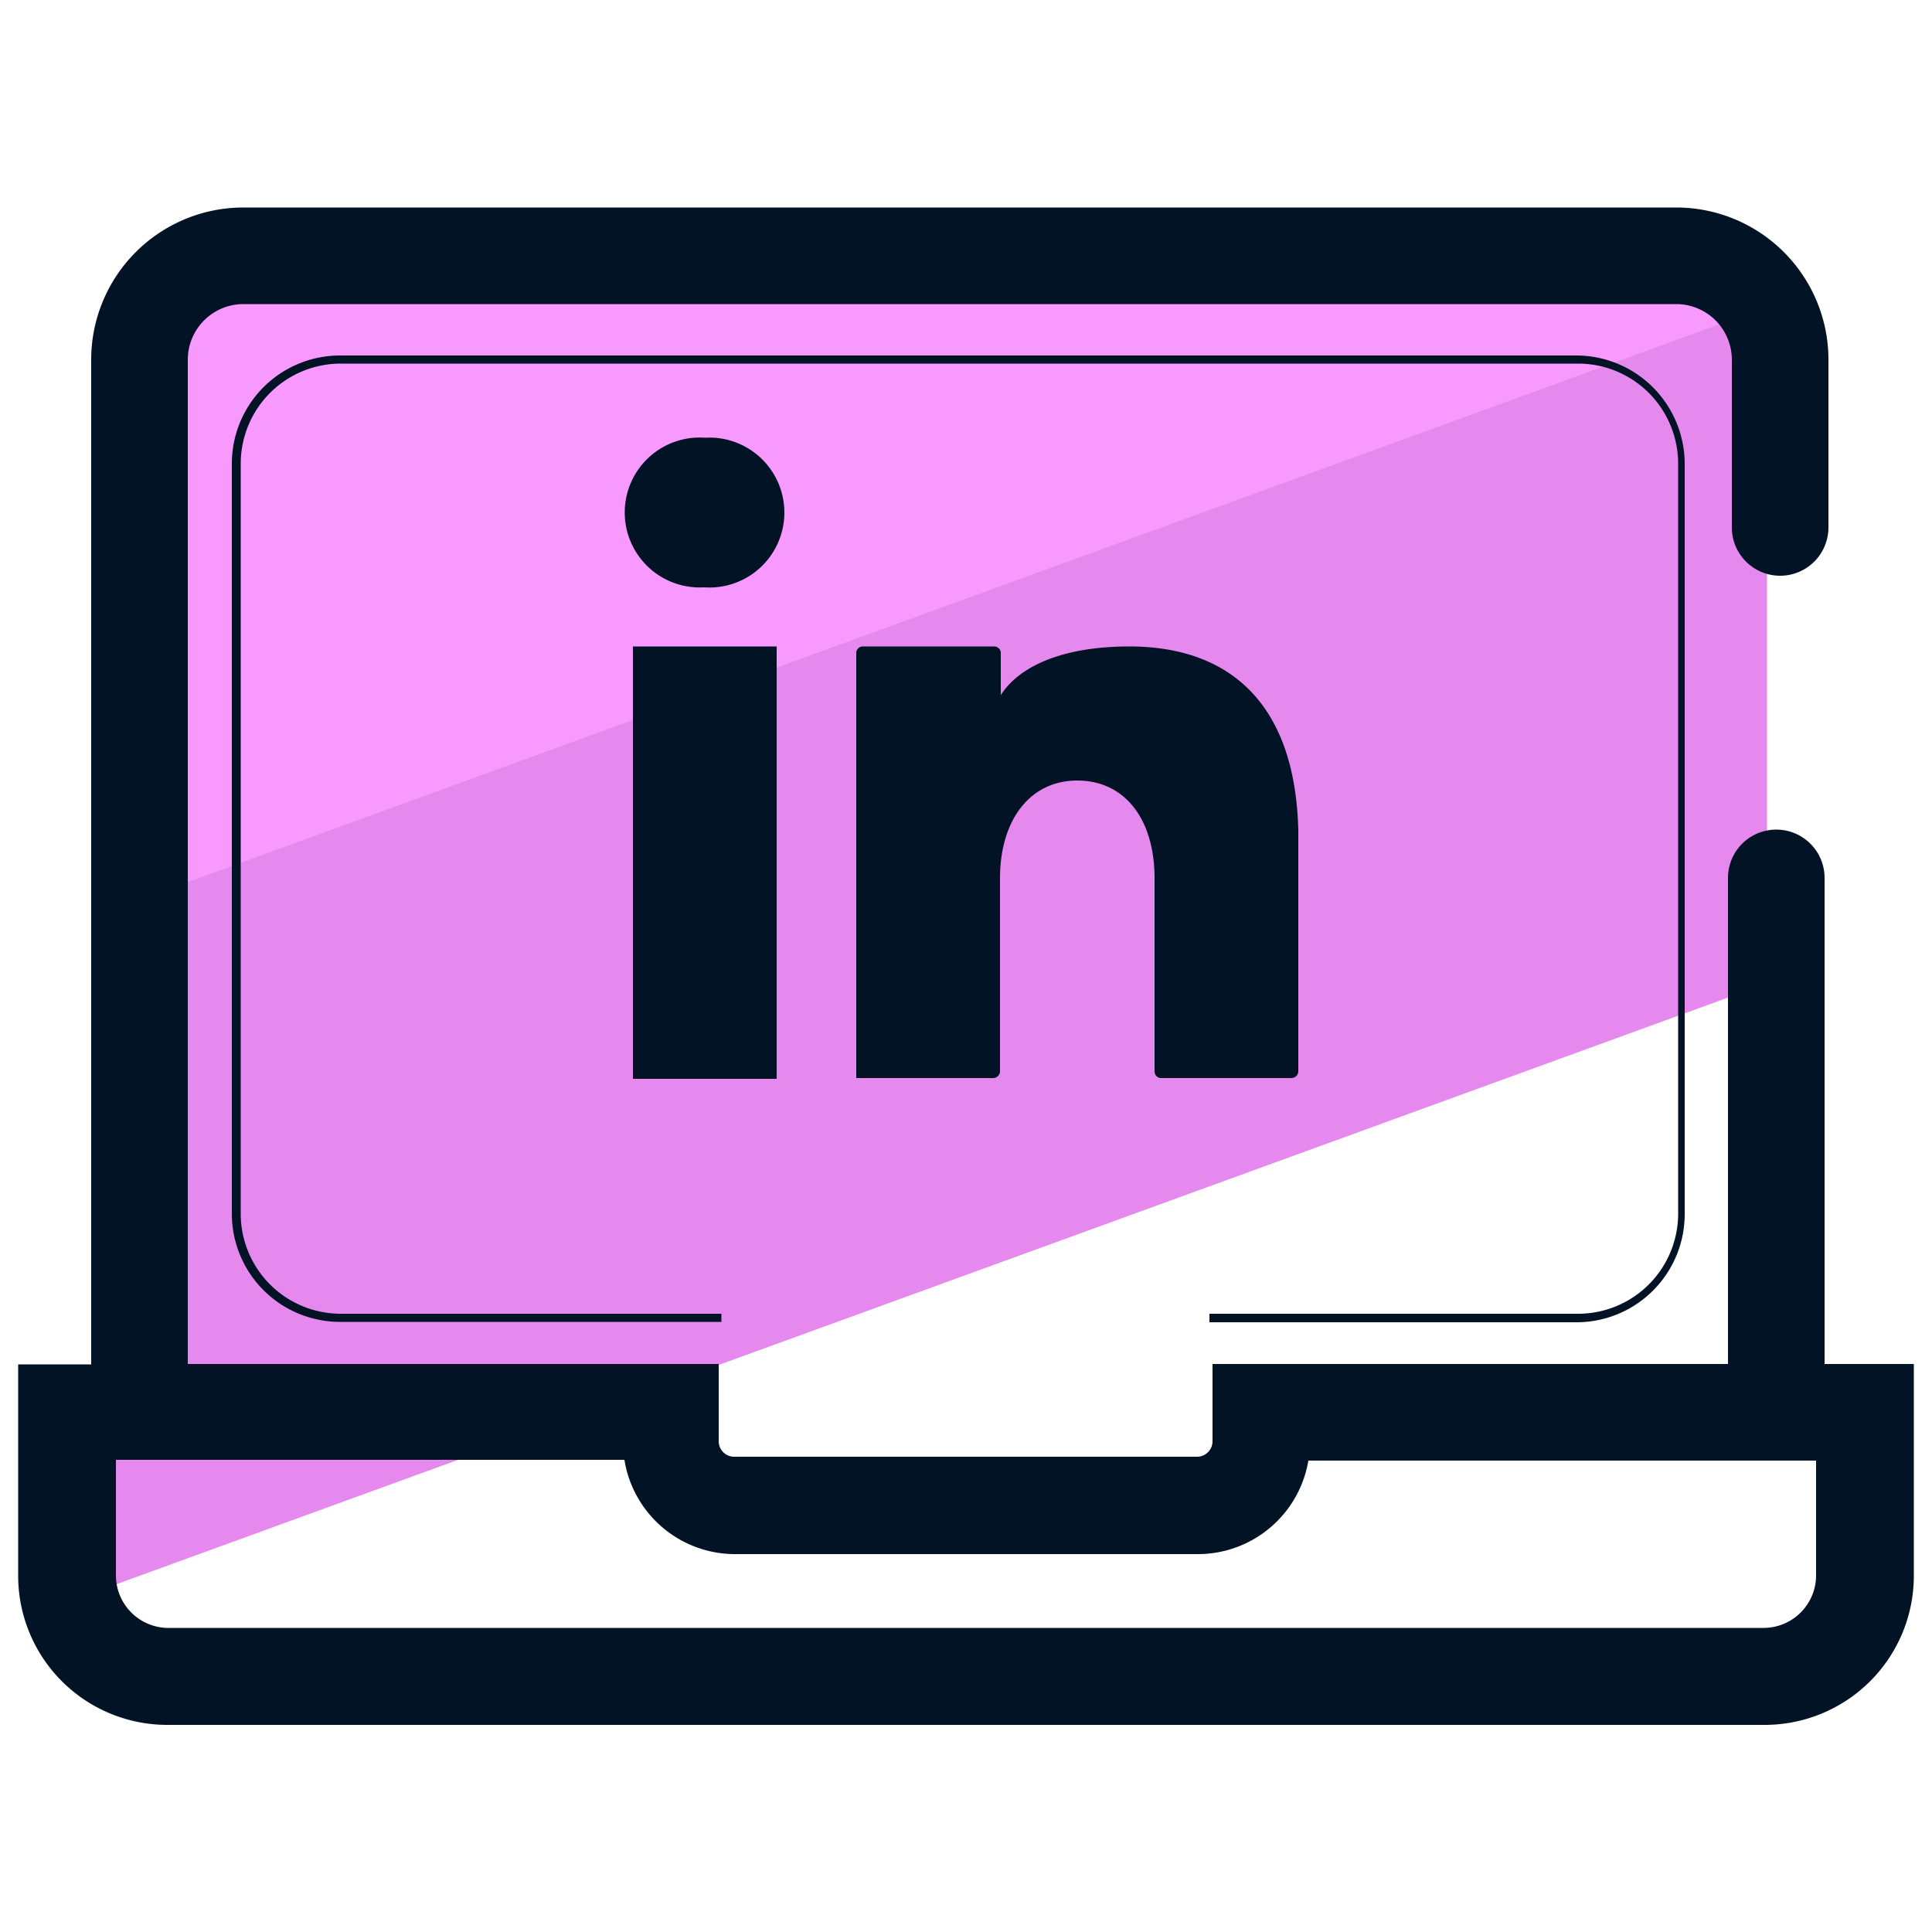 <svg xmlns="http://www.w3.org/2000/svg" viewBox="0 0 50 50"><defs><style>.cls-3{fill:#031326}</style></defs><g id="ICONES"><path fill="#e589ef" d="M45.73 9.15a2.37 2.37 0 00-2.37-2.37H5.64a2.38 2.38 0 00-2.38 2.37v25.18a2.36 2.36 0 00.87 1.82H3a1.61 1.61 0 00-1.61 1.61v3.83l44.34-16.14z"/><path fill="#f799ff" d="M42.79 6.39H6.66a2.26 2.26 0 00-2.27 2.27V23L45 8.21a2.27 2.27 0 00-2.21-1.82z"/><path d="M16.38 16.73h3.72v11.19h-3.72zm1.89-5.4a1.94 1.94 0 10-.05 3.87 1.94 1.94 0 100-3.87zm10.96 5.4c-1.69 0-2.84.49-3.33 1.26V16.9a.17.17 0 00-.17-.17h-3.4a.17.17 0 00-.17.17v11h3.55a.18.18 0 00.17-.17v-5c0-1.5.77-2.53 2-2.53s2 1 2 2.53v5a.17.17 0 00.17.17h3.38a.18.18 0 00.17-.17V21.5c-.08-3.44-1.92-4.77-4.37-4.77z" class="cls-3"/><path d="M40.84 34.22H31.3V34h9.54a2.59 2.59 0 002.59-2.59V12a2.59 2.59 0 00-2.59-2.59h-32A2.59 2.59 0 006.23 12v19.42A2.59 2.59 0 008.82 34h9.85v.21H8.82A2.8 2.8 0 016 31.42V12a2.8 2.8 0 012.8-2.8h32a2.81 2.81 0 012.8 2.8v19.42a2.8 2.8 0 01-2.76 2.8z" class="cls-3"/><path d="M47.22 35.3V22.72a1.25 1.25 0 00-2.5 0V35.3H31.38v2a.4.4 0 01-.4.4H19a.4.4 0 01-.4-.4v-2H4.86v-26A1.44 1.44 0 016.3 7.87h37.08a1.44 1.44 0 011.44 1.44v4.34a1.25 1.25 0 002.5 0V9.31a3.94 3.94 0 00-3.94-3.94H6.3a3.94 3.94 0 00-3.94 3.94v26H.47v5.48a3.86 3.86 0 003.85 3.85h41.36a3.86 3.86 0 003.85-3.85V35.3zM47 40.78a1.36 1.36 0 01-1.35 1.35H4.32A1.36 1.36 0 013 40.78v-3h13.16A2.9 2.9 0 0019 40.22h12a2.9 2.9 0 002.86-2.42H47z" class="cls-3"/></g></svg>